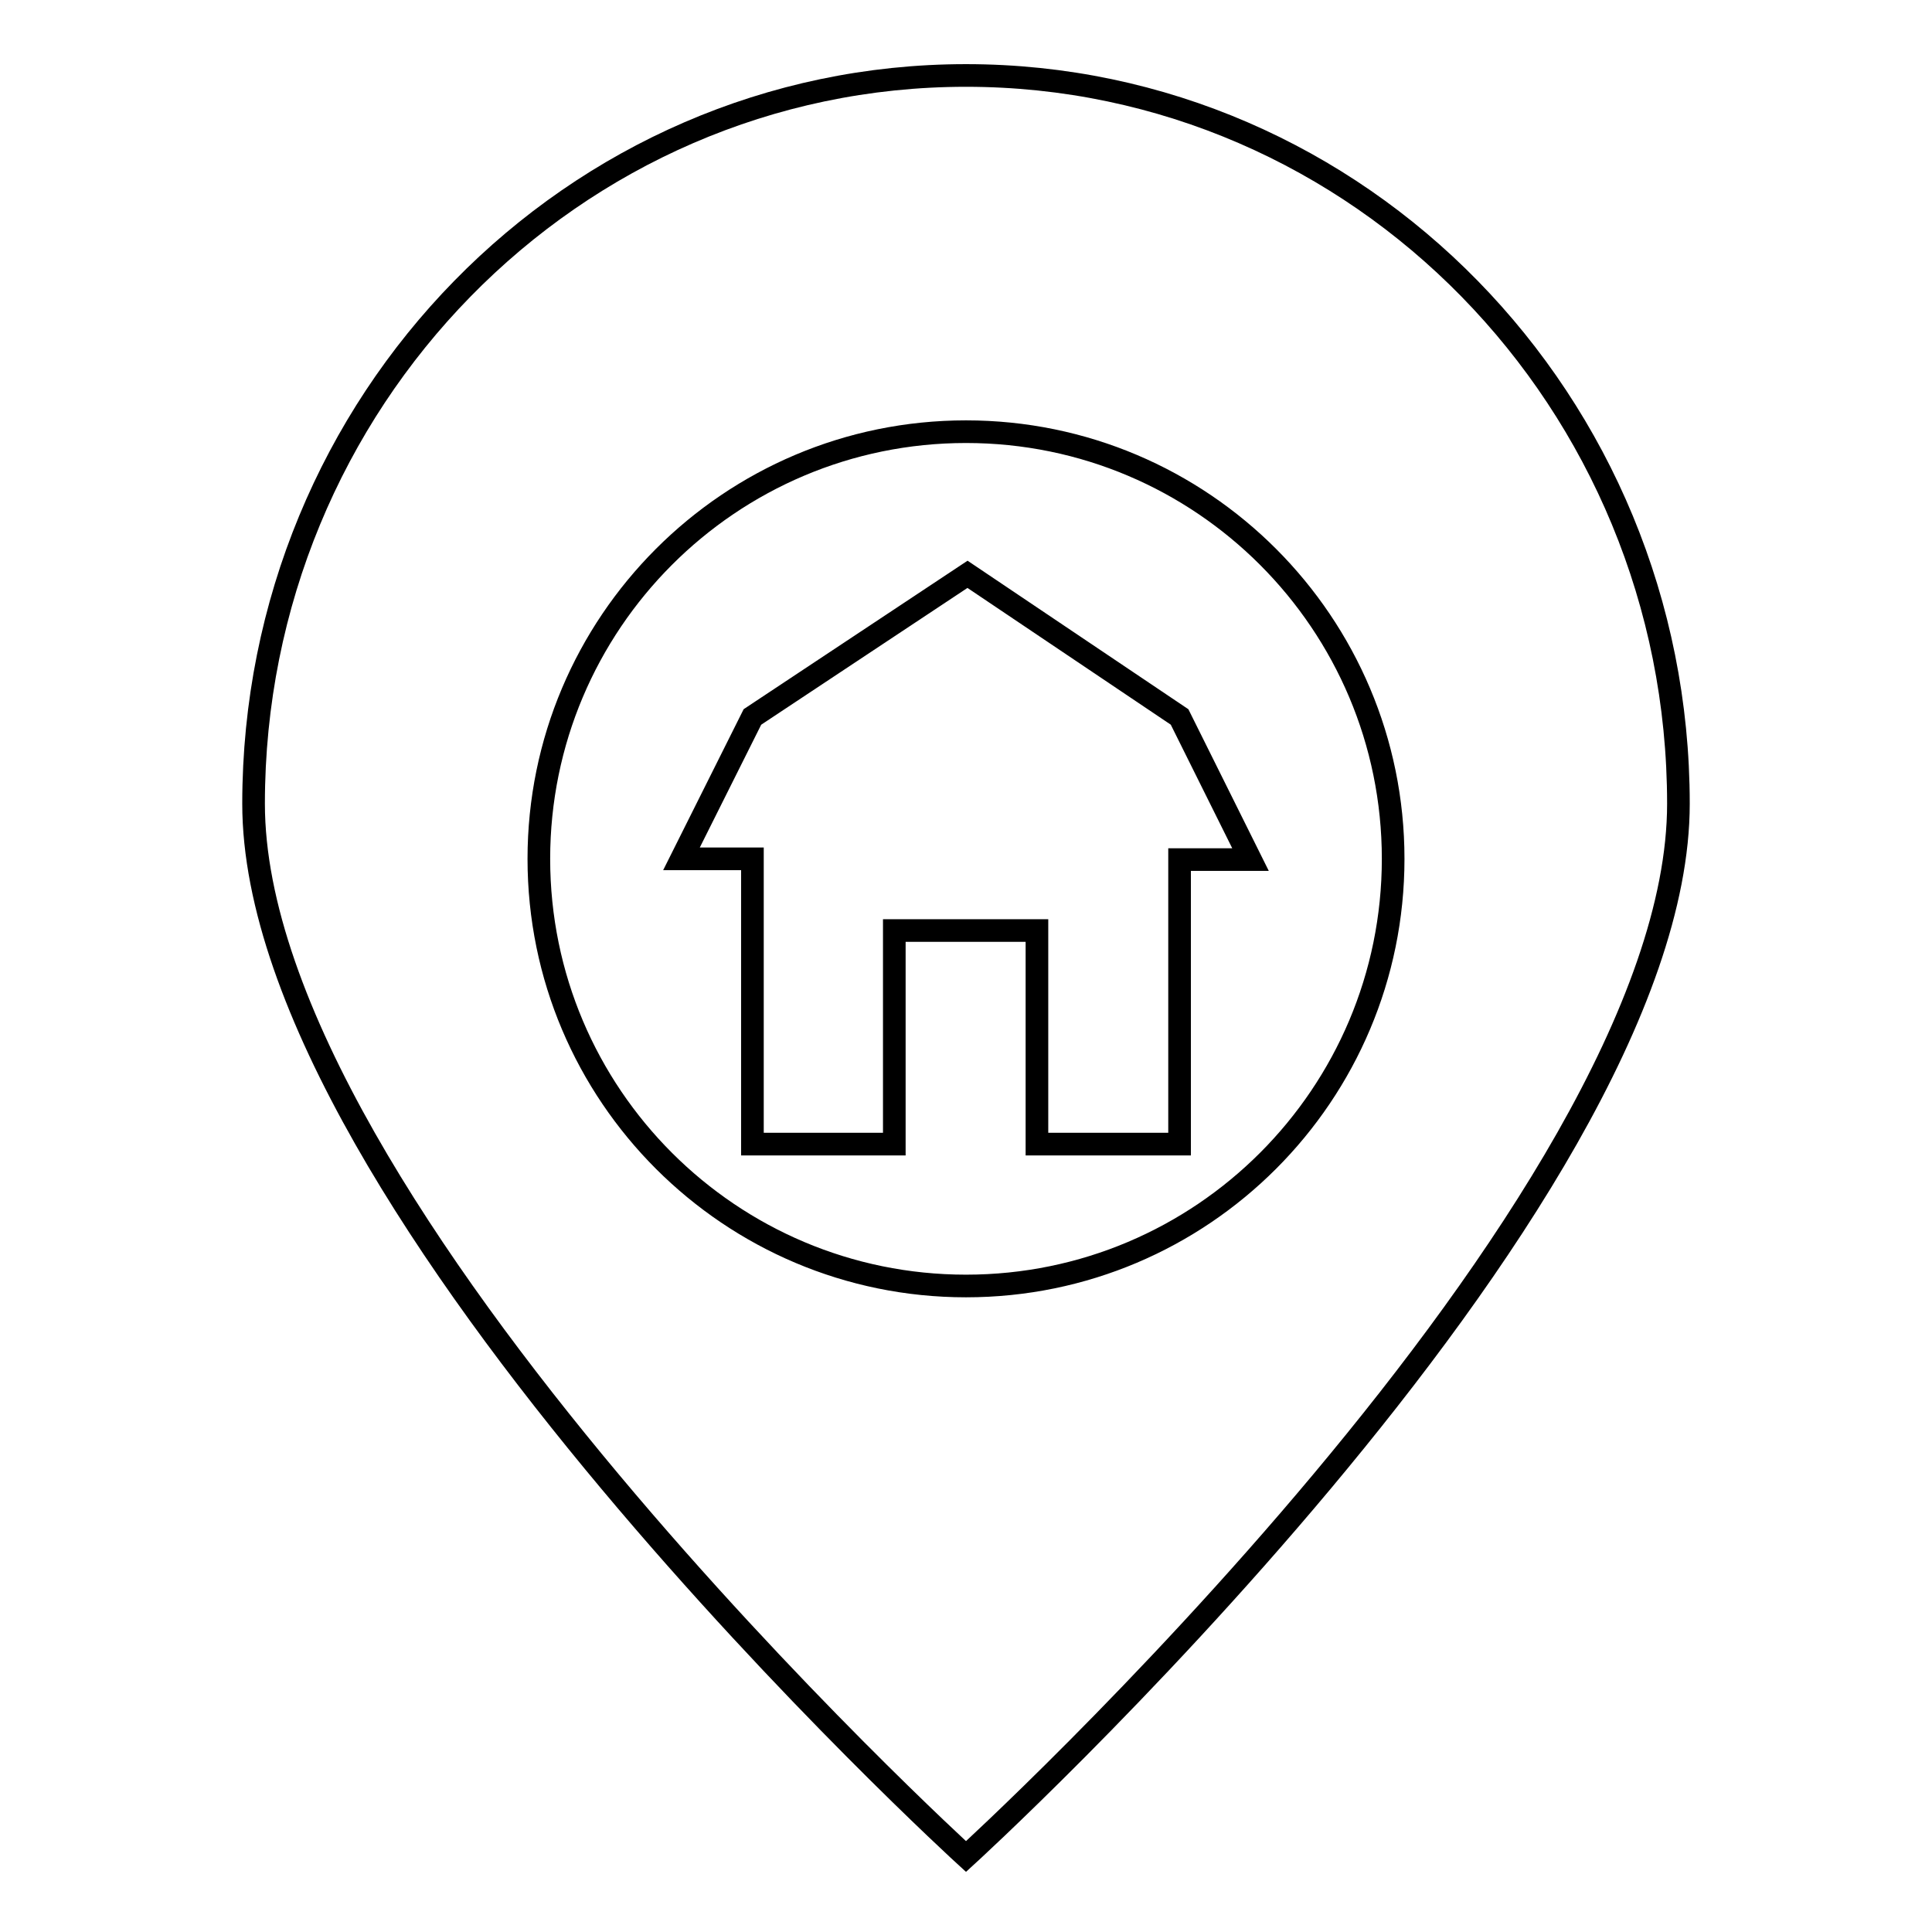 <?xml version="1.0" encoding="utf-8"?>
<!-- Svg Vector Icons : http://www.onlinewebfonts.com/icon -->
<!DOCTYPE svg PUBLIC "-//W3C//DTD SVG 1.1//EN" "http://www.w3.org/Graphics/SVG/1.1/DTD/svg11.dtd">
<svg version="1.1" xmlns="http://www.w3.org/2000/svg" xmlns:xlink="http://www.w3.org/1999/xlink" x="0px" y="0px" viewBox="0 0 256 256" enable-background="new 0 0 256 256" xml:space="preserve">
<g><g><path stroke-width="3" fill-opacity="0" stroke="#000000"  d="M128,246c0,0-94.4-86.1-94.4-139.5C33.6,53.2,75.9,10,128,10c52.1,0,94.4,43.2,94.4,96.5C222.4,159.9,128,246,128,246z M128,57.2c-31.3,0-56.6,25.4-56.6,56.6c0,31.3,25.4,56.6,56.6,56.6c31.3,0,56.6-25.4,56.6-56.6C184.6,82.6,159.3,57.2,128,57.2z M156.3,151.6h-18.9v-28.3h-18.9v28.3H99.7v-37.8h-9.4L99.7,95l28.5-18.9L156.3,95l9.4,18.9h-9.4V151.6z"/></g></g>
</svg>